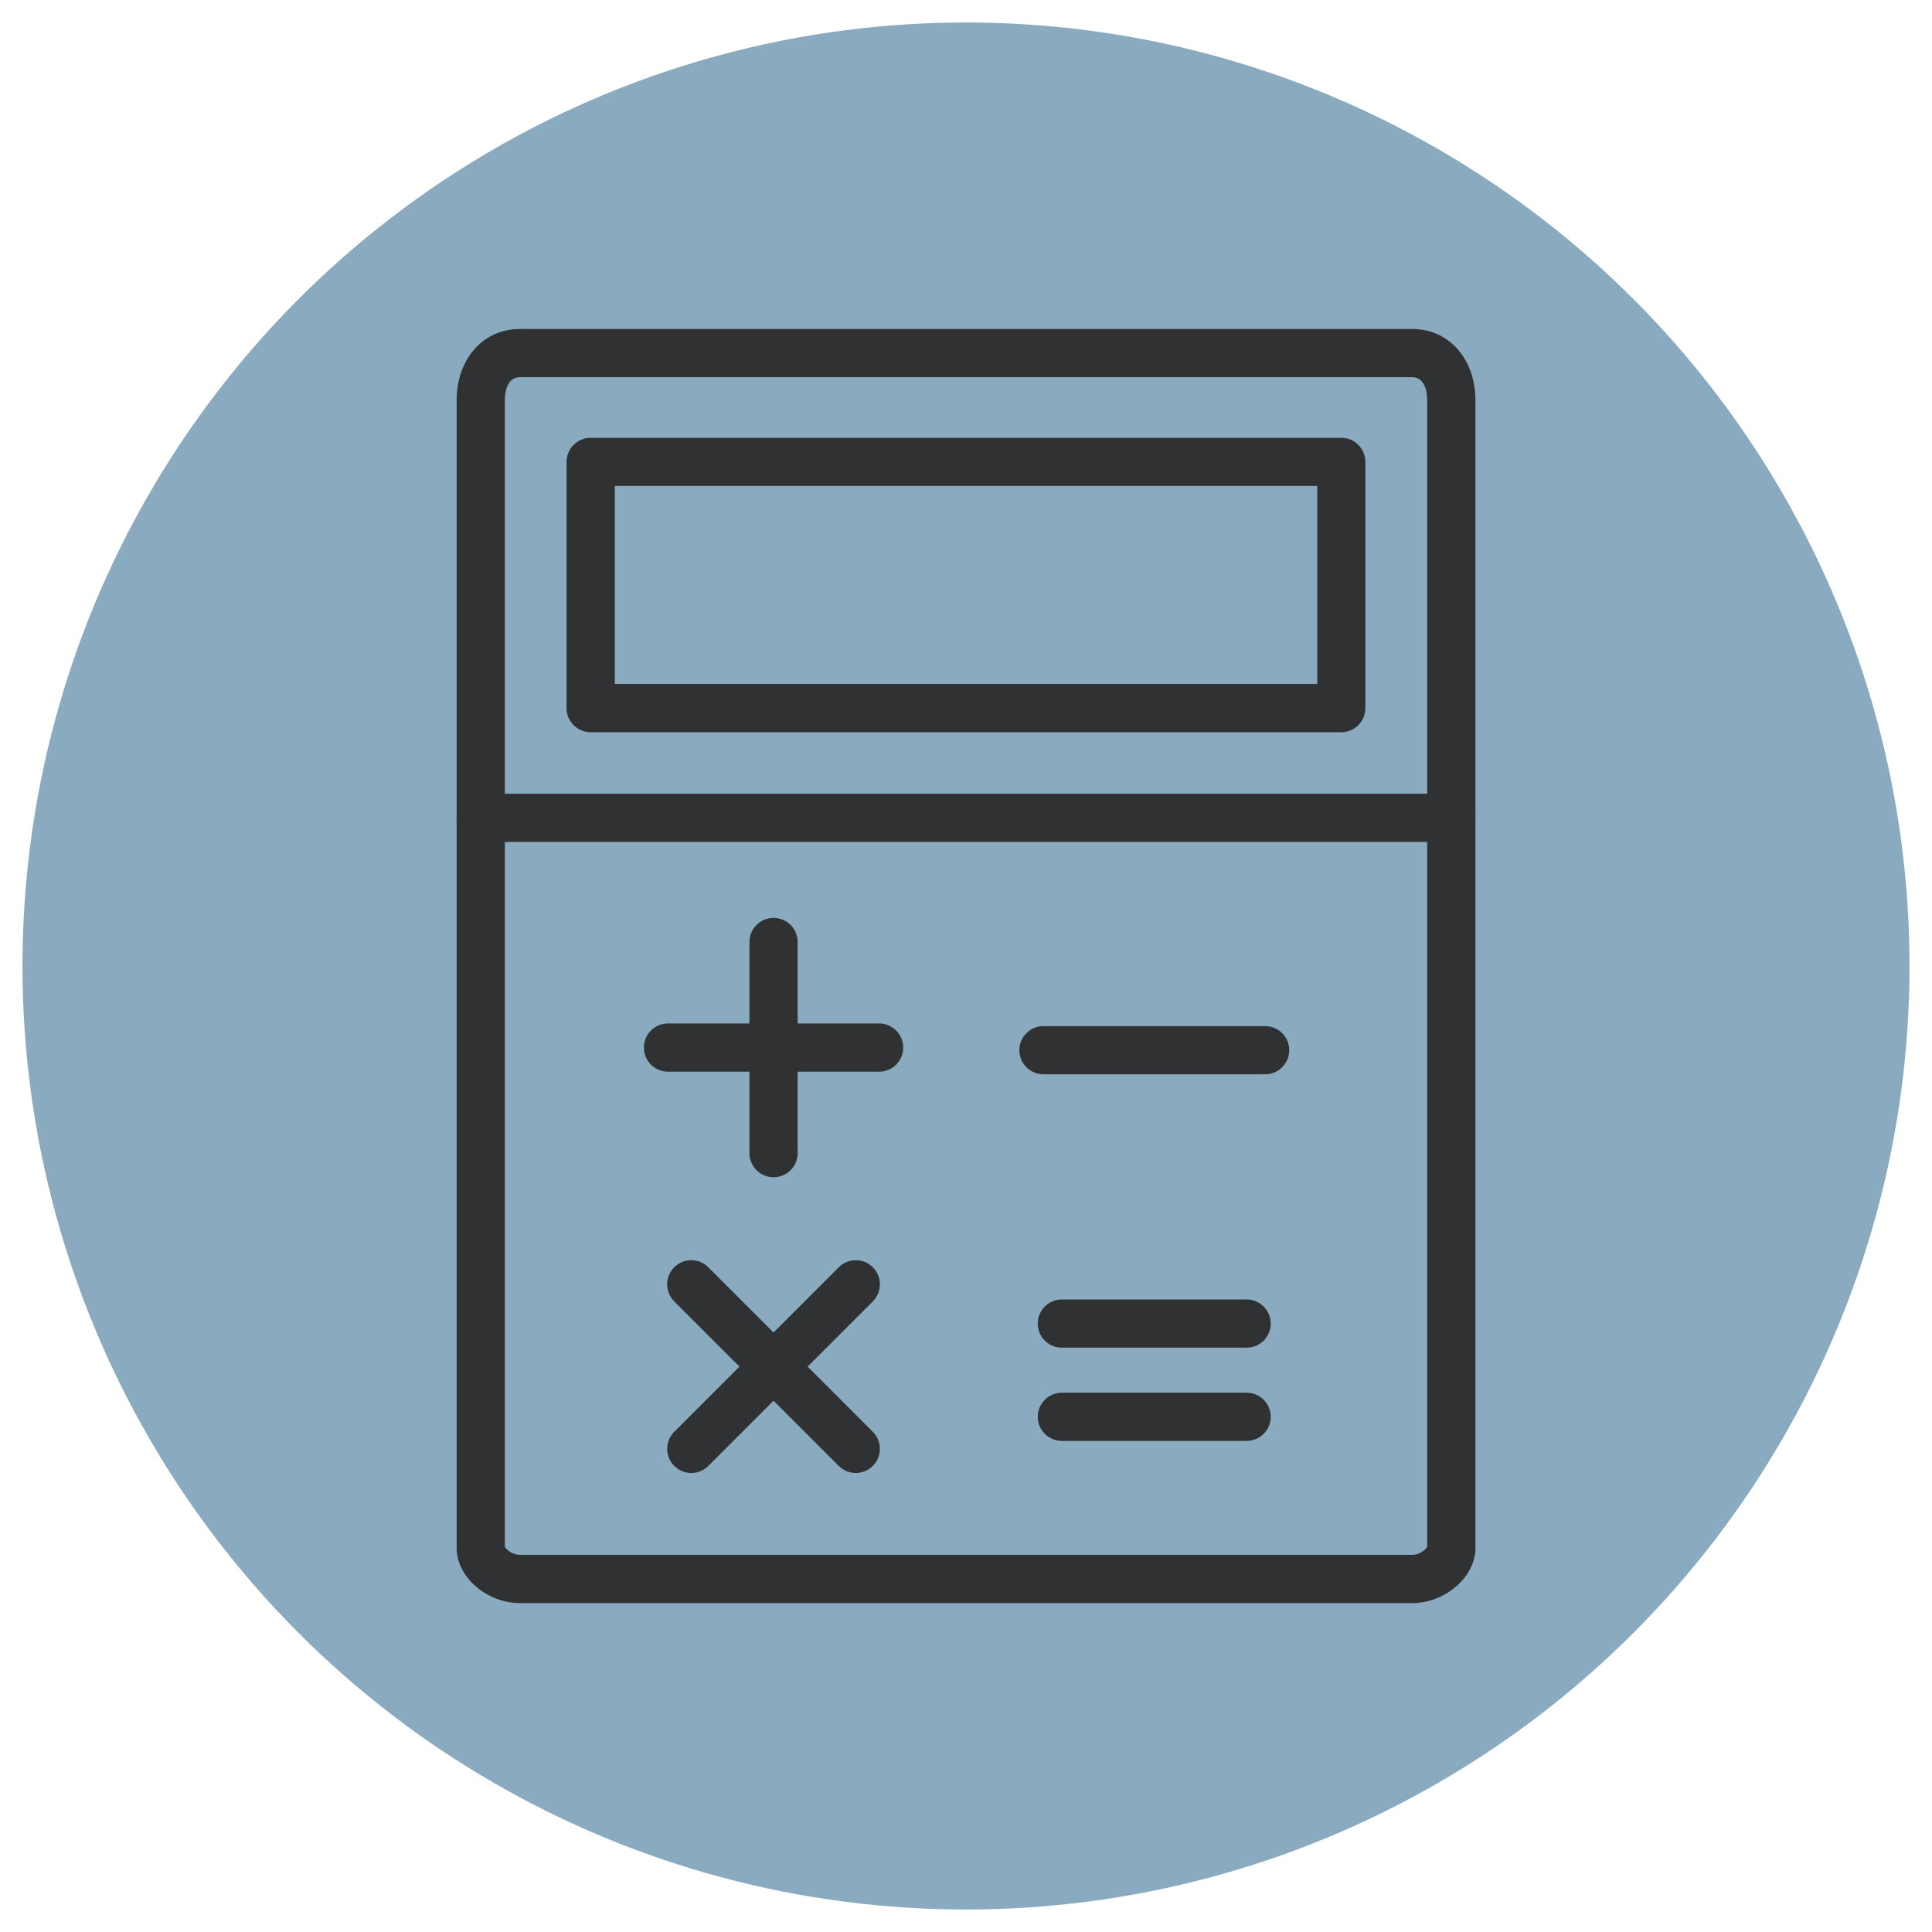<?xml version="1.0" encoding="UTF-8"?>
<svg xmlns="http://www.w3.org/2000/svg" viewBox="0 0 360 360">
  <defs>
    <style>
      .cls-1 {
        fill: #2f3133;
      }

      .cls-1, .cls-2 {
        stroke-width: 0px;
      }

      .cls-2 {
        fill: #89aabf;
      }
    </style>
  </defs>
  <g id="CIRCLES">
    <circle class="cls-2" cx="180" cy="180" r="175.81"/>
  </g>
  <g id="ICONS">
    <g>
      <path class="cls-1" d="M263.15,298.71H96.85c-6.16,0-11.76-4.88-11.76-10.24V74.58c0-7.7,4.95-13.28,11.76-13.28h166.31c6.82,0,11.76,5.59,11.76,13.28v213.89c0,5.36-5.61,10.24-11.76,10.24ZM94.07,288.23c.27.51,1.39,1.49,2.78,1.49h166.31c1.39,0,2.51-.98,2.78-1.49V74.58c0-2.08-.73-4.3-2.78-4.3H96.85c-2.05,0-2.78,2.22-2.78,4.3v213.65ZM94.03,288.14h0Z"/>
      <path class="cls-1" d="M249.94,136.44H110.06c-2.48,0-4.49-2.01-4.49-4.49v-45.88c0-2.48,2.01-4.49,4.49-4.49h139.87c2.48,0,4.49,2.01,4.49,4.49v45.88c0,2.48-2.01,4.49-4.49,4.49ZM114.56,127.45h130.89v-36.9H114.56v36.9Z"/>
      <path class="cls-1" d="M235.74,200.18h-41.31c-2.48,0-4.49-2.01-4.49-4.49s2.01-4.49,4.49-4.49h41.31c2.48,0,4.49,2.01,4.49,4.49s-2.01,4.49-4.49,4.49Z"/>
      <path class="cls-1" d="M232.29,251.12h-34.43c-2.48,0-4.49-2.01-4.49-4.49s2.01-4.49,4.49-4.49h34.43c2.48,0,4.49,2.01,4.49,4.49s-2.01,4.49-4.49,4.49Z"/>
      <path class="cls-1" d="M232.29,268.49h-34.43c-2.48,0-4.49-2.01-4.49-4.49s2.01-4.49,4.49-4.49h34.43c2.48,0,4.49,2.01,4.49,4.49s-2.01,4.49-4.49,4.49Z"/>
      <g>
        <path class="cls-1" d="M163.81,199.69h-39.34c-2.48,0-4.49-2.01-4.49-4.49s2.01-4.49,4.49-4.49h39.34c2.48,0,4.49,2.01,4.49,4.49s-2.01,4.49-4.49,4.49Z"/>
        <path class="cls-1" d="M144.14,219.36c-2.48,0-4.49-2.01-4.49-4.49v-39.34c0-2.48,2.01-4.49,4.49-4.49s4.49,2.01,4.49,4.49v39.34c0,2.48-2.01,4.49-4.49,4.49Z"/>
      </g>
      <path class="cls-1" d="M159.47,274.47c-1.15,0-2.3-.44-3.18-1.32l-30.66-30.66c-1.75-1.76-1.75-4.6,0-6.35,1.75-1.76,4.6-1.76,6.35,0l30.66,30.66c1.75,1.76,1.75,4.6,0,6.35-.88.88-2.03,1.32-3.18,1.32Z"/>
      <path class="cls-1" d="M128.81,274.47c-1.15,0-2.3-.44-3.18-1.32-1.75-1.75-1.75-4.6,0-6.35l30.66-30.66c1.75-1.76,4.6-1.76,6.35,0,1.75,1.75,1.75,4.6,0,6.35l-30.66,30.66c-.88.88-2.03,1.32-3.18,1.32Z"/>
      <path class="cls-1" d="M270.42,156.88H89.58c-2.48,0-4.49-2.01-4.49-4.49s2.01-4.49,4.49-4.49h180.85c2.48,0,4.49,2.01,4.49,4.49s-2.01,4.49-4.49,4.49Z"/>
    </g>
  </g>
</svg>